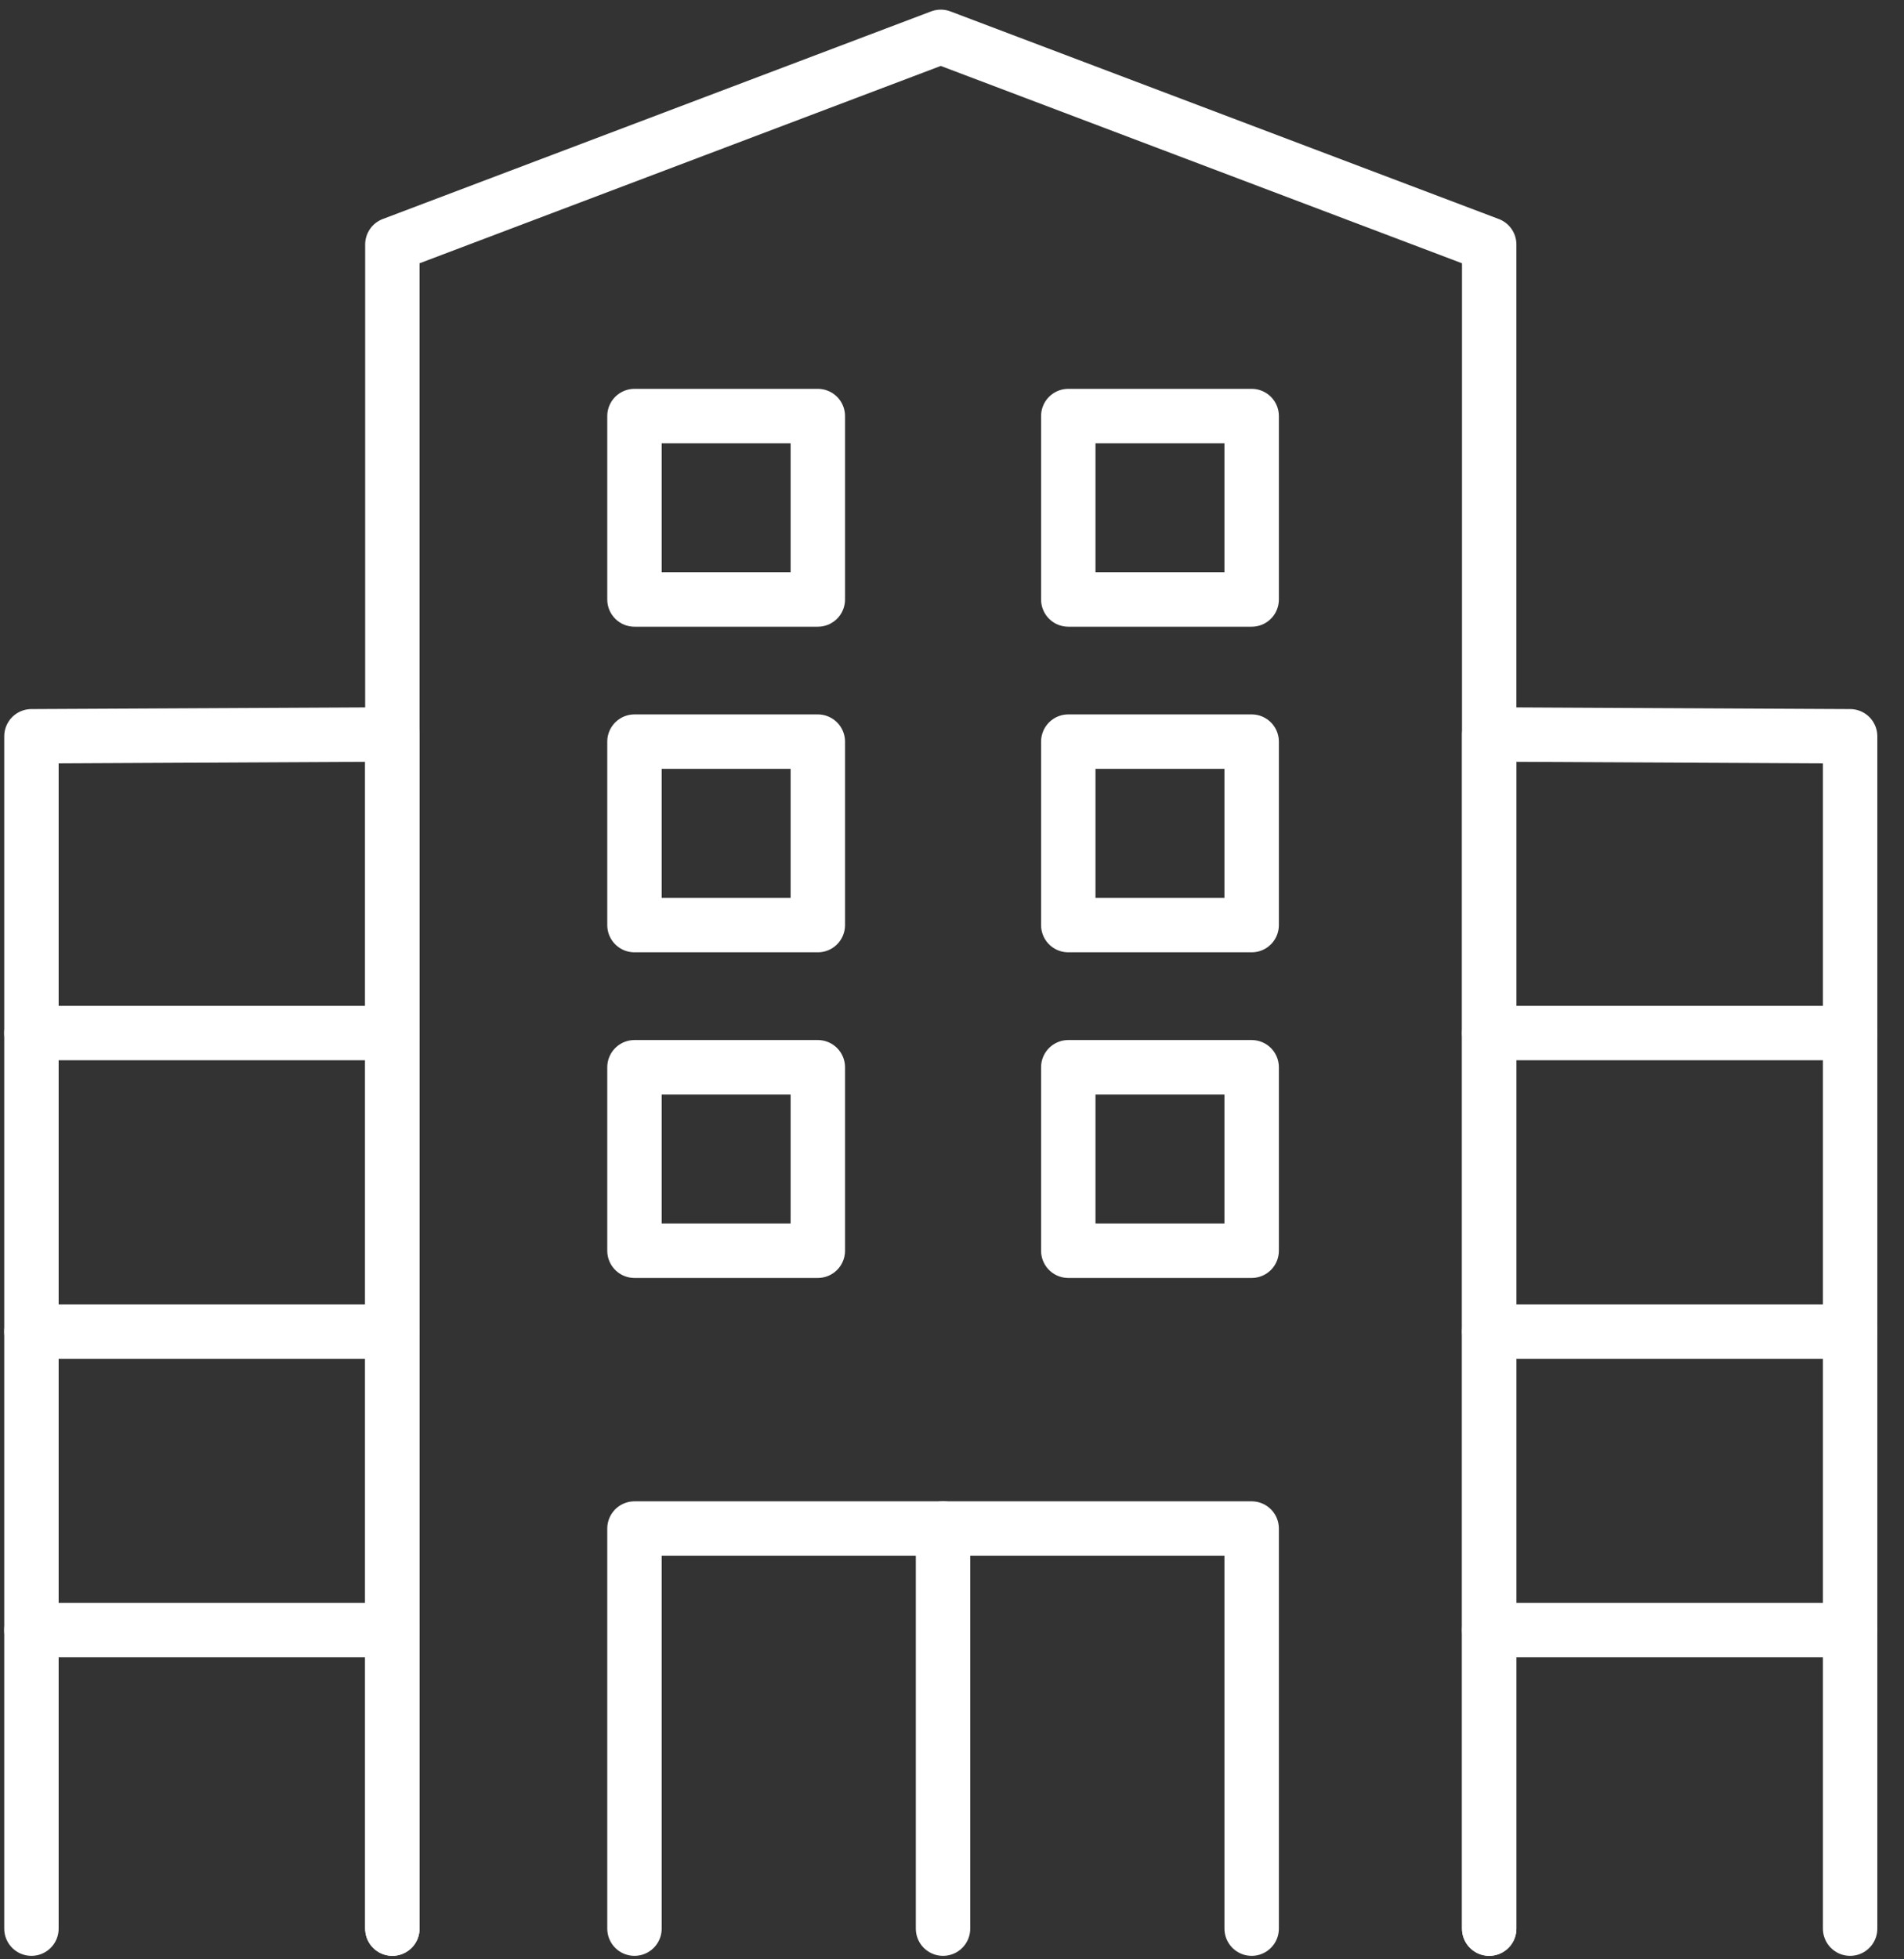 <svg width="70" height="72" viewBox="0 0 70 72" fill="none" xmlns="http://www.w3.org/2000/svg">
<rect x="0" y="0" width="70" height="72" fill="#333333" stroke="none"/>
<path d="M1.156 70.872V27.057L14.425 26.99V70.872" stroke="white" stroke-width="2" stroke-miterlimit="10" stroke-linecap="round" stroke-linejoin="round"/>
<path d="M68.019 70.872V27.057L54.75 26.99V70.872" stroke="white" stroke-width="2" stroke-miterlimit="10" stroke-linecap="round" stroke-linejoin="round"/>
<path d="M54.75 70.872V8.984L34.587 1.354L14.425 8.984V70.872" stroke="white" stroke-width="2" stroke-miterlimit="10" stroke-linecap="round" stroke-linejoin="round"/>
<path d="M30.067 15.289H23.326V22.03H30.067V15.289Z" stroke="white" stroke-width="2" stroke-miterlimit="10" stroke-linecap="round" stroke-linejoin="round"/>
<path d="M46.017 15.289H39.275V22.03H46.017V15.289Z" stroke="white" stroke-width="2" stroke-miterlimit="10" stroke-linecap="round" stroke-linejoin="round"/>
<path d="M30.067 27.253H23.326V33.995H30.067V27.253Z" stroke="white" stroke-width="2" stroke-miterlimit="10" stroke-linecap="round" stroke-linejoin="round"/>
<path d="M46.017 27.253H39.275V33.995H46.017V27.253Z" stroke="white" stroke-width="2" stroke-miterlimit="10" stroke-linecap="round" stroke-linejoin="round"/>
<path d="M30.067 39.219H23.326V45.961H30.067V39.219Z" stroke="white" stroke-width="2" stroke-miterlimit="10" stroke-linecap="round" stroke-linejoin="round"/>
<path d="M46.017 39.219H39.275V45.961H46.017V39.219Z" stroke="white" stroke-width="2" stroke-miterlimit="10" stroke-linecap="round" stroke-linejoin="round"/>
<path d="M46.017 70.872V56.17H23.326V70.872" stroke="white" stroke-width="2" stroke-miterlimit="10" stroke-linecap="round" stroke-linejoin="round"/>
<path d="M34.67 56.17V70.872" stroke="white" stroke-width="2" stroke-miterlimit="10" stroke-linecap="round" stroke-linejoin="round"/>
<path d="M1.156 59.902H14.425" stroke="white" stroke-width="2" stroke-miterlimit="10" stroke-linecap="round" stroke-linejoin="round"/>
<path d="M1.156 48.931H14.425" stroke="white" stroke-width="2" stroke-miterlimit="10" stroke-linecap="round" stroke-linejoin="round"/>
<path d="M1.156 37.961H14.425" stroke="white" stroke-width="2" stroke-miterlimit="10" stroke-linecap="round" stroke-linejoin="round"/>
<path d="M54.75 59.902H68.019" stroke="white" stroke-width="2" stroke-miterlimit="10" stroke-linecap="round" stroke-linejoin="round"/>
<path d="M54.75 48.931H68.019" stroke="white" stroke-width="2" stroke-miterlimit="10" stroke-linecap="round" stroke-linejoin="round"/>
<path d="M54.75 37.961H68.019" stroke="white" stroke-width="2" stroke-miterlimit="10" stroke-linecap="round" stroke-linejoin="round"/>
</svg>
